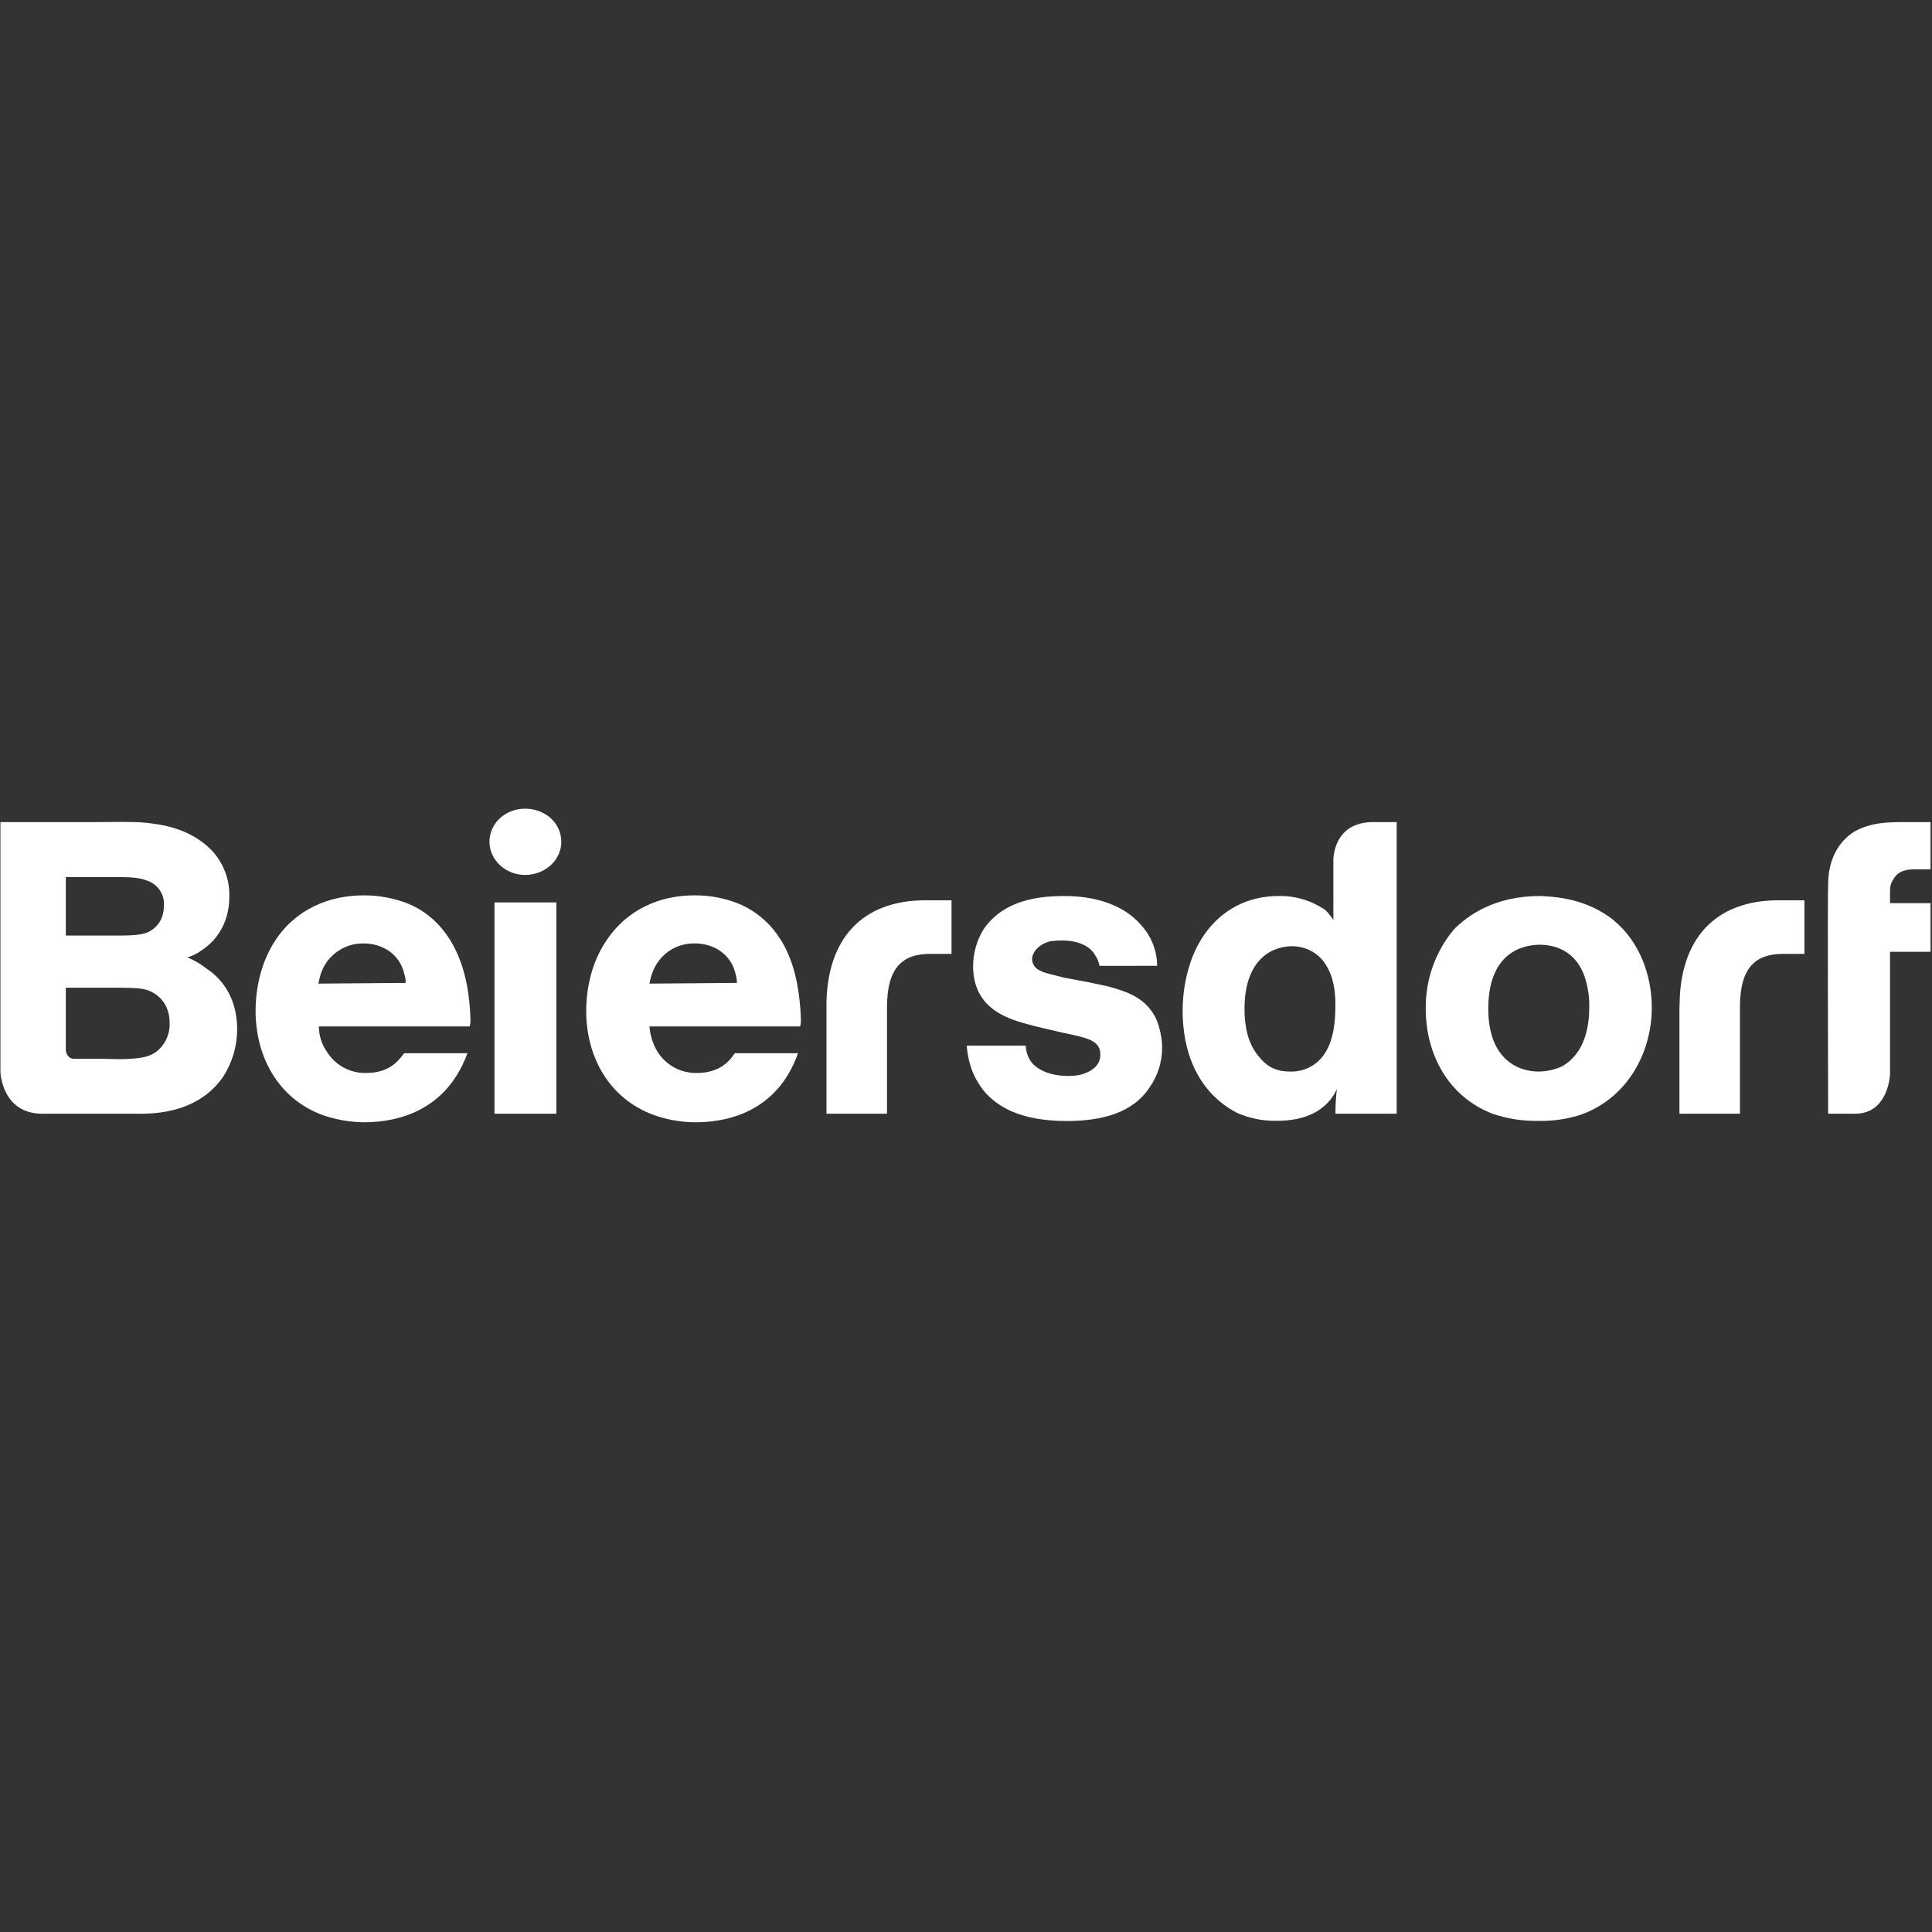 <?xml version="1.0" encoding="UTF-8"?> <svg xmlns="http://www.w3.org/2000/svg" width="113" height="113" viewBox="0 0 113 113" fill="none"><rect x="0" y="0" width="113" height="113" fill="#333333" stroke="none"/><path d="M98.228 58.839V65.14H101.767V58.922C101.767 56.573 102.682 55.791 104.3 55.791H105.538V52.657H104.015C100.313 52.657 98.236 54.925 98.236 58.841L98.228 58.839Z" fill="white"></path><path d="M48.34 58.839V65.14H51.879V58.922C51.879 56.573 52.794 55.791 54.415 55.791H55.653V52.657H54.117C50.416 52.657 48.337 54.925 48.337 58.841L48.34 58.839Z" fill="white"></path><path d="M106.926 51.71C106.926 51.255 106.97 49.608 108.421 48.66C109.419 48.083 110.461 48.083 111.54 48.083H112.915V50.843H112.122C111.579 50.843 111.041 50.886 110.748 51.42C110.544 51.71 110.544 51.875 110.544 52.411V52.823H112.915V55.667H110.544V62.84C110.544 62.84 110.461 65.14 108.504 65.14H106.926C106.926 65.14 106.887 52.075 106.926 51.705V51.71Z" fill="white"></path><path d="M6.053 61.93C6.552 61.93 7.051 61.973 7.55 61.93C8.341 61.89 9.006 61.808 9.505 61.148C9.795 60.771 9.942 60.303 9.921 59.828C9.921 58.429 8.881 57.933 8.382 57.85C8.008 57.769 7.26 57.769 6.345 57.769H3.85V61.437C3.85 61.437 3.891 61.93 4.349 61.93H6.053ZM5.929 54.718C7.26 54.718 8.132 54.759 8.674 54.513C9.006 54.346 9.589 53.936 9.589 52.945C9.606 52.628 9.517 52.314 9.336 52.053C9.156 51.792 8.893 51.599 8.591 51.503C8.092 51.298 7.467 51.298 6.345 51.298H3.85V54.718H5.929ZM5.763 48.083C6.678 48.083 7.633 48.04 8.548 48.123C9.173 48.206 11.043 48.33 12.416 49.773C13.075 50.491 13.432 51.436 13.414 52.411C13.414 53.069 13.289 54.594 11.792 55.583C11.541 55.77 11.26 55.909 10.96 55.996C11.364 56.162 11.742 56.384 12.084 56.656C12.791 57.109 13.871 58.181 13.871 60.195C13.87 61.19 13.582 62.163 13.039 62.997C11.418 65.317 8.507 65.14 7.8 65.14H2.477C0.108 65.14 0.025 62.714 0.025 62.714V48.083H5.763Z" fill="white"></path><path d="M28.921 52.781H32.539V65.14H28.921V52.781Z" fill="white"></path><path d="M72.79 59.006C72.79 60.572 73.245 61.396 73.744 61.931C74.204 62.461 74.74 62.674 75.449 62.674C75.953 62.691 76.449 62.547 76.865 62.261C77.614 61.731 78.104 60.736 78.104 58.882C78.104 58.593 78.187 56.82 77.069 55.874C76.634 55.519 76.088 55.331 75.527 55.343C74.204 55.378 72.79 56.293 72.79 59.006ZM81.69 48.083V65.14H78.109C78.107 64.659 78.135 64.177 78.192 63.698C78.014 64.098 77.745 64.451 77.406 64.728C76.447 65.553 75.034 65.553 74.701 65.553C73.901 65.575 73.107 65.42 72.374 65.1C70.959 64.392 69.171 62.669 69.171 59.084C69.174 58.131 69.329 57.184 69.631 56.281C70.419 53.98 72.247 52.407 74.784 52.407C75.763 52.386 76.723 52.676 77.527 53.236C77.702 53.41 77.856 53.603 77.987 53.812V50.309C77.987 50.309 77.943 48.083 80.314 48.083H81.69Z" fill="white"></path><path d="M23.726 57.48C23.727 57.3 23.699 57.12 23.642 56.949C23.393 55.836 22.395 55.18 21.273 55.18C20.728 55.17 20.194 55.333 19.746 55.643C19.298 55.954 18.96 56.398 18.778 56.912C18.695 57.158 18.652 57.443 18.612 57.53L23.726 57.489V57.48ZM18.652 60.035C18.652 60.584 18.827 61.118 19.151 61.561C19.396 61.94 19.735 62.25 20.136 62.459C20.536 62.669 20.984 62.771 21.436 62.755C22.766 62.755 23.306 62.047 23.639 61.601H27.34C25.967 65.353 22.641 65.641 21.27 65.641C20.462 65.63 19.662 65.491 18.898 65.229C16.28 64.28 14.949 61.808 14.949 59.128C14.949 58.429 15.032 56.367 16.364 54.635C17.03 53.77 18.527 52.368 21.319 52.368C22.202 52.371 23.076 52.539 23.897 52.864C25.145 53.395 26.728 54.633 27.307 57.604C27.429 58.27 27.499 58.946 27.516 59.623C27.523 59.762 27.508 59.901 27.473 60.035H18.652Z" fill="white"></path><path d="M43.1 57.48C43.101 57.3 43.073 57.121 43.016 56.949C42.767 55.836 41.769 55.18 40.647 55.18C40.101 55.165 39.564 55.325 39.115 55.636C38.666 55.948 38.329 56.395 38.152 56.912C38.078 57.112 38.022 57.319 37.986 57.53L43.1 57.489V57.48ZM37.986 60.035C38.026 60.577 38.197 61.1 38.485 61.561C38.733 61.938 39.074 62.246 39.474 62.455C39.874 62.664 40.321 62.767 40.773 62.755C42.103 62.755 42.684 62.047 42.976 61.601H46.676C45.345 65.353 42.02 65.641 40.647 65.641C39.84 65.634 39.04 65.495 38.278 65.229C35.624 64.28 34.286 61.808 34.286 59.128C34.286 58.429 34.369 56.367 35.74 54.635C36.406 53.77 37.903 52.368 40.647 52.368C41.531 52.365 42.406 52.533 43.225 52.864C44.473 53.395 46.093 54.633 46.635 57.604C46.756 58.271 46.825 58.946 46.842 59.623C46.849 59.762 46.835 59.901 46.801 60.035H37.986Z" fill="white"></path><path d="M64.306 56.492C64.269 56.269 64.184 56.058 64.057 55.872C63.807 55.419 63.188 55.007 62.11 55.007C61.778 55.007 61.528 55.048 61.445 55.048C60.658 55.255 60.364 55.755 60.364 56.12C60.373 56.267 60.425 56.408 60.514 56.525C60.602 56.643 60.724 56.731 60.863 56.78C61.029 56.904 61.656 57.026 62.278 57.192L63.614 57.438L64.777 57.686C66.016 58.017 67.061 58.394 67.642 59.632C67.843 60.142 67.955 60.682 67.972 61.23C67.983 62.086 67.721 62.923 67.224 63.621C66.516 64.693 65.147 65.567 62.404 65.567C59.7 65.567 58.334 64.743 57.538 63.798C57.166 63.302 56.669 62.601 56.54 61.159H59.994C60.006 61.482 60.105 61.795 60.281 62.065C60.574 62.477 61.279 62.932 62.487 62.932C62.739 62.936 62.991 62.908 63.236 62.849C63.363 62.808 64.359 62.561 64.359 61.696C64.359 60.83 63.568 60.706 62.236 60.418C59.909 59.887 58.745 59.634 57.869 58.852C56.954 58.027 56.915 56.914 56.915 56.502C56.918 55.74 57.132 54.995 57.533 54.347C58.24 53.315 59.529 52.409 62.149 52.409C62.731 52.409 65.308 52.367 66.805 54.179C67.364 54.819 67.674 55.638 67.679 56.488L64.306 56.492Z" fill="white"></path><path d="M87.047 59.006C87.047 61.809 88.64 62.674 90.001 62.674C90.459 62.666 90.911 62.568 91.331 62.386C92.163 61.931 92.954 60.942 92.954 58.882C92.963 58.309 92.878 57.739 92.704 57.193C92.494 56.532 91.875 55.255 90.001 55.255C88.633 55.296 87.047 56.08 87.047 59.006ZM94.412 53.853C95.909 55.092 96.611 57.069 96.611 58.923C96.611 61.685 95.077 64.322 92.365 65.229C91.584 65.469 90.769 65.58 89.953 65.558C89.05 65.574 88.151 65.433 87.297 65.141C84.721 64.152 83.39 61.68 83.39 59.001C83.367 57.299 83.958 55.645 85.053 54.342C85.844 53.56 87.38 52.406 90.084 52.406C90.792 52.447 92.738 52.487 94.412 53.848V53.853Z" fill="white"></path><path d="M32.83 49.237C32.83 50.309 31.875 51.174 30.707 51.174C29.585 51.174 28.628 50.309 28.628 49.237C28.628 48.124 29.585 47.299 30.707 47.299C31.875 47.299 32.83 48.124 32.83 49.237Z" fill="white"></path></svg> 